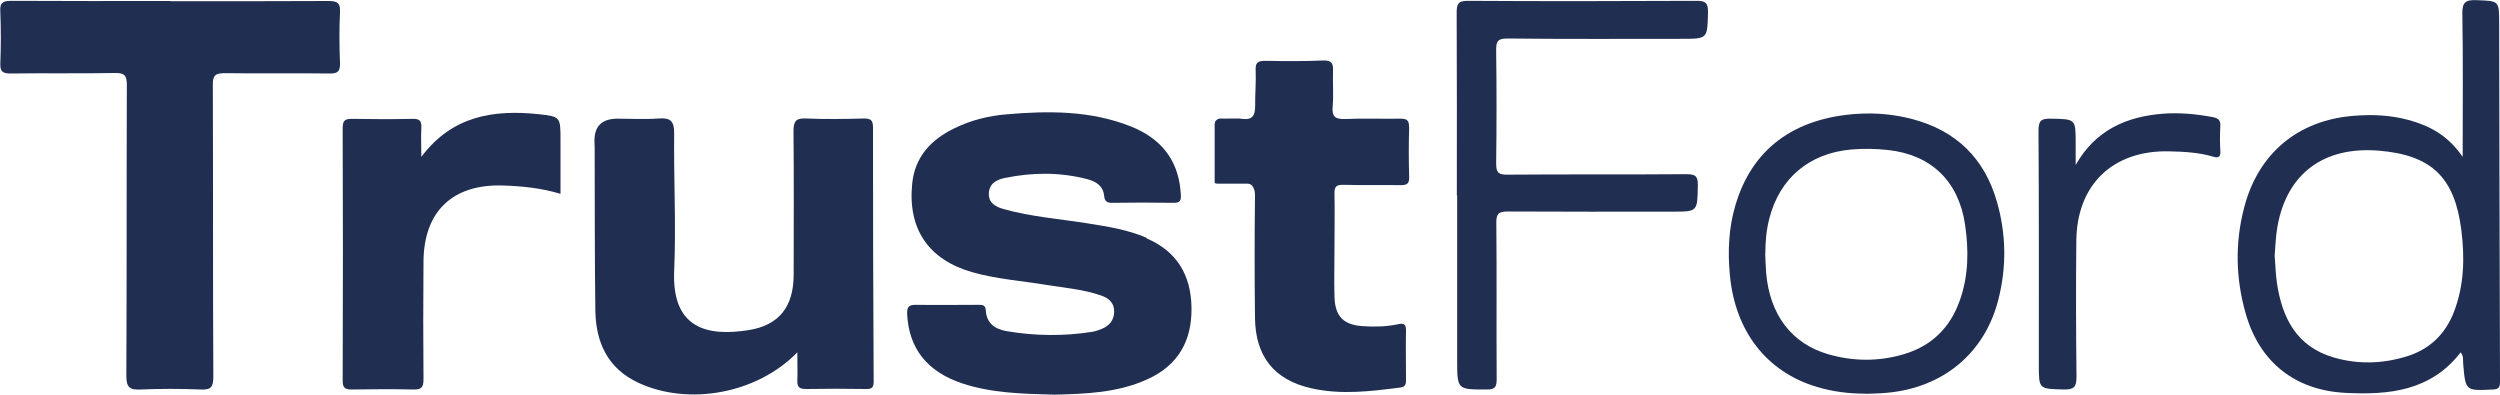 <?xml version="1.0" encoding="UTF-8"?> <svg xmlns="http://www.w3.org/2000/svg" id="Layer_2" data-name="Layer 2" viewBox="0 0 150 23.67"><defs><style> .cls-1 { fill: #202e52; } </style></defs><g id="Layer_1-2" data-name="Layer 1"><g><path class="cls-1" d="m68.8,14.27c-1.14-.49-2.35-.68-3.56-.87-1.67-.27-3.36-.39-5-.85-.47-.13-.91-.34-.91-.91,0-.61.45-.86.95-.96,1.65-.34,3.31-.36,4.96.07.52.14.96.4,1.01,1.02.03.3.17.41.48.4,1.23-.02,2.45-.02,3.68,0,.41,0,.46-.13.44-.52,0,0,0,0,0-.01-.01-.08-.02-.16-.02-.23-.18-1.88-1.22-3.12-2.97-3.82-2.41-.96-4.94-.95-7.47-.73-1.08.09-2.13.35-3.11.83-1.41.68-2.39,1.71-2.55,3.34-.27,2.71.98,4.55,3.6,5.3,1.47.42,2.99.52,4.49.77,1.09.18,2.19.26,3.24.63.44.15.79.41.79.95,0,.54-.29.87-.76,1.06-.18.07-.37.14-.56.17-1.71.27-3.42.25-5.13-.04-.68-.11-1.21-.47-1.25-1.23-.02-.38-.24-.35-.49-.35-1.23,0-2.45.02-3.68,0-.47-.01-.57.13-.55.58.11,2.04,1.19,3.42,3.29,4.13,1.75.58,3.56.63,5.56.68,1.78-.05,3.75-.09,5.58-.93,1.84-.84,2.66-2.31,2.63-4.29-.03-1.95-.87-3.38-2.7-4.16Z"></path><path class="cls-1" d="m10.22.07c3.16,0,6.33.01,9.49-.01.55,0,.72.13.69.69-.05,1-.04,2.01,0,3.02.02.54-.16.65-.66.64-2.08-.03-4.17.01-6.25-.02-.57,0-.73.13-.72.71.02,5.84,0,11.68.03,17.51,0,.61-.14.79-.76.76-1.2-.05-2.4-.05-3.6,0-.64.03-.86-.11-.86-.82.03-5.81.01-11.63.03-17.44,0-.56-.12-.74-.71-.73-2.08.04-4.17,0-6.25.03-.46,0-.65-.09-.63-.6.04-1.03.04-2.06,0-3.09C-.02.2.13.05.65.05c3.19.02,6.38.01,9.57.01Z"></path><path class="cls-1" d="m47.83,21.15c-2.42,2.48-6.52,3.21-9.52,1.82-1.85-.86-2.56-2.42-2.59-4.35-.04-3.16-.03-6.33-.04-9.49,0-.2,0-.39-.01-.59q-.06-1.42,1.39-1.42c.81,0,1.62.05,2.43-.01.73-.06.97.14.96.91-.03,2.75.12,5.5,0,8.24-.15,3.49,2.04,3.93,4.45,3.55,1.86-.29,2.72-1.42,2.72-3.34,0-2.87.02-5.74-.01-8.61,0-.63.18-.78.78-.75,1.15.05,2.31.03,3.46,0,.42,0,.53.13.53.54,0,5.08.01,10.15.04,15.23,0,.36-.1.47-.45.46-1.2-.02-2.4-.02-3.61,0-.37,0-.54-.1-.52-.5.02-.51,0-1.02,0-1.71Z"></path><path class="cls-1" d="m147.76,9.4c0-3,.03-5.79-.02-8.57-.01-.69.19-.85.85-.82,1.36.05,1.36.02,1.36,1.4.01,7.16.03,14.32.05,21.48,0,.34-.06.46-.42.48-1.65.08-1.65.1-1.79-1.55-.02-.21.04-.44-.15-.68-1.79,2.32-4.3,2.57-6.94,2.43-3-.16-5.12-1.84-5.95-4.73-.61-2.11-.66-4.26-.1-6.39.84-3.24,3.22-5.23,6.55-5.5,1.1-.09,2.2-.05,3.28.24,1.26.34,2.38.91,3.27,2.21Zm-11.28,5.93c.05.63.06,1.13.13,1.61.31,2.13,1.18,3.86,3.42,4.51,1.44.42,2.91.38,4.35-.06,1.38-.42,2.33-1.32,2.85-2.66.62-1.6.66-3.25.45-4.93-.4-3.16-1.79-4.5-4.95-4.76-3.29-.27-5.51,1.36-6.08,4.53-.11.62-.13,1.27-.17,1.76Z"></path><path class="cls-1" d="m25.29,9.4c1.84-2.45,4.32-2.83,7.02-2.55,1.32.14,1.32.18,1.32,1.53,0,1.05,0,2.11,0,3.25-1.16-.35-2.29-.46-3.44-.5-3.02-.1-4.76,1.54-4.78,4.56-.02,2.36-.02,4.71,0,7.07,0,.51-.15.62-.62.61-1.23-.03-2.45-.02-3.68,0-.4,0-.55-.09-.55-.53.02-5.05.02-10.11,0-15.16,0-.41.11-.55.53-.55,1.23.02,2.45.03,3.68,0,.45-.01.53.17.51.56-.03.54,0,1.08,0,1.72Z"></path><path class="cls-1" d="m87.41,11.72c0-3.66.01-7.31-.01-10.97,0-.54.11-.7.68-.7,4.56.03,9.13.02,13.69,0,.52,0,.72.08.71.67-.04,1.61,0,1.61-1.6,1.61-3.48,0-6.97.02-10.45-.02-.59,0-.66.19-.66.71.03,2.26.03,4.52,0,6.77,0,.54.11.7.67.69,3.58-.03,7.17,0,10.75-.03.57,0,.69.15.68.69-.03,1.56,0,1.56-1.55,1.56-3.29,0-6.58.01-9.86-.01-.56,0-.69.15-.68.7.03,3.12,0,6.23.02,9.35,0,.47-.09.63-.59.63-1.78,0-1.78.02-1.78-1.79,0-3.29,0-6.58,0-9.86Z"></path><path class="cls-1" d="m111.93,23.62c-.99,0-1.96-.12-2.9-.4-3.03-.9-4.93-3.34-5.24-6.74-.13-1.4-.07-2.79.33-4.15.98-3.36,3.49-5.25,7.32-5.5,1.11-.07,2.21.03,3.28.31,2.64.69,4.35,2.35,5.1,4.98.55,1.93.58,3.88.09,5.82-.81,3.25-3.33,5.34-6.73,5.63-.41.04-.83.04-1.25.06Zm-6.02-8.4c.02.39.03.78.06,1.17.22,2.49,1.52,4.22,3.71,4.86,1.51.44,3.04.45,4.56,0,1.67-.5,2.78-1.6,3.35-3.23.53-1.49.54-3.02.31-4.57-.39-2.58-2.03-4.17-4.62-4.45-.73-.08-1.46-.09-2.2-.03-2.51.22-4.3,1.71-4.92,4.14-.18.69-.24,1.4-.24,2.11Z"></path><path class="cls-1" d="m124.54,9.9c1.18-2.09,3.04-2.91,5.26-3.08.98-.07,1.96.02,2.93.2.34.06.52.17.49.56-.03.49-.03.98,0,1.47.03.41-.14.44-.47.34-.85-.25-1.74-.29-2.62-.31-3.36-.07-5.52,2-5.55,5.36-.03,2.72-.02,5.44.01,8.16,0,.61-.14.78-.76.77-1.5-.04-1.5-.01-1.5-1.48,0-4.68.01-9.37-.02-14.05,0-.6.16-.73.73-.72,1.5.03,1.5,0,1.5,1.48,0,.43,0,.87,0,1.3Z"></path><path class="cls-1" d="m84.54,7.63c.02-.47-.19-.51-.56-.51-1.08.02-2.16-.03-3.24.02-.59.02-.84-.1-.78-.75.06-.71,0-1.42.02-2.13.02-.46-.08-.65-.6-.63-1.15.05-2.3.04-3.46.02-.43,0-.61.09-.58.57.03.71-.04,1.42-.03,2.13,0,.57-.15.87-.8.78-.08-.01-.16-.02-.23-.02h-.37c-.21,0-.43.02-.64,0-.17-.01-.28.08-.35.16,0,.05-.02.1-.04.14v3.56s.02.02.03.03c0,0,0,0,.01,0,0,0,0,0,0,0,.03,0,.05.01.08.02h1.85c.17,0,.31.11.36.26.07.11.09.27.09.5-.03,2.43-.03,4.85,0,7.28.02,2.32,1.15,3.74,3.39,4.24,1.78.4,3.56.18,5.34-.05.31-.04.33-.22.33-.46,0-.98-.02-1.96,0-2.94,0-.37-.09-.48-.46-.4-.7.15-1.41.17-2.12.12-1.17-.07-1.68-.59-1.71-1.76-.03-1,0-2.01,0-3.02,0-1.05.02-2.11,0-3.16-.01-.41.09-.55.52-.54,1.15.03,2.3,0,3.46.02.38,0,.51-.1.5-.49-.03-1-.03-2.01,0-3.01Z"></path></g></g></svg> 